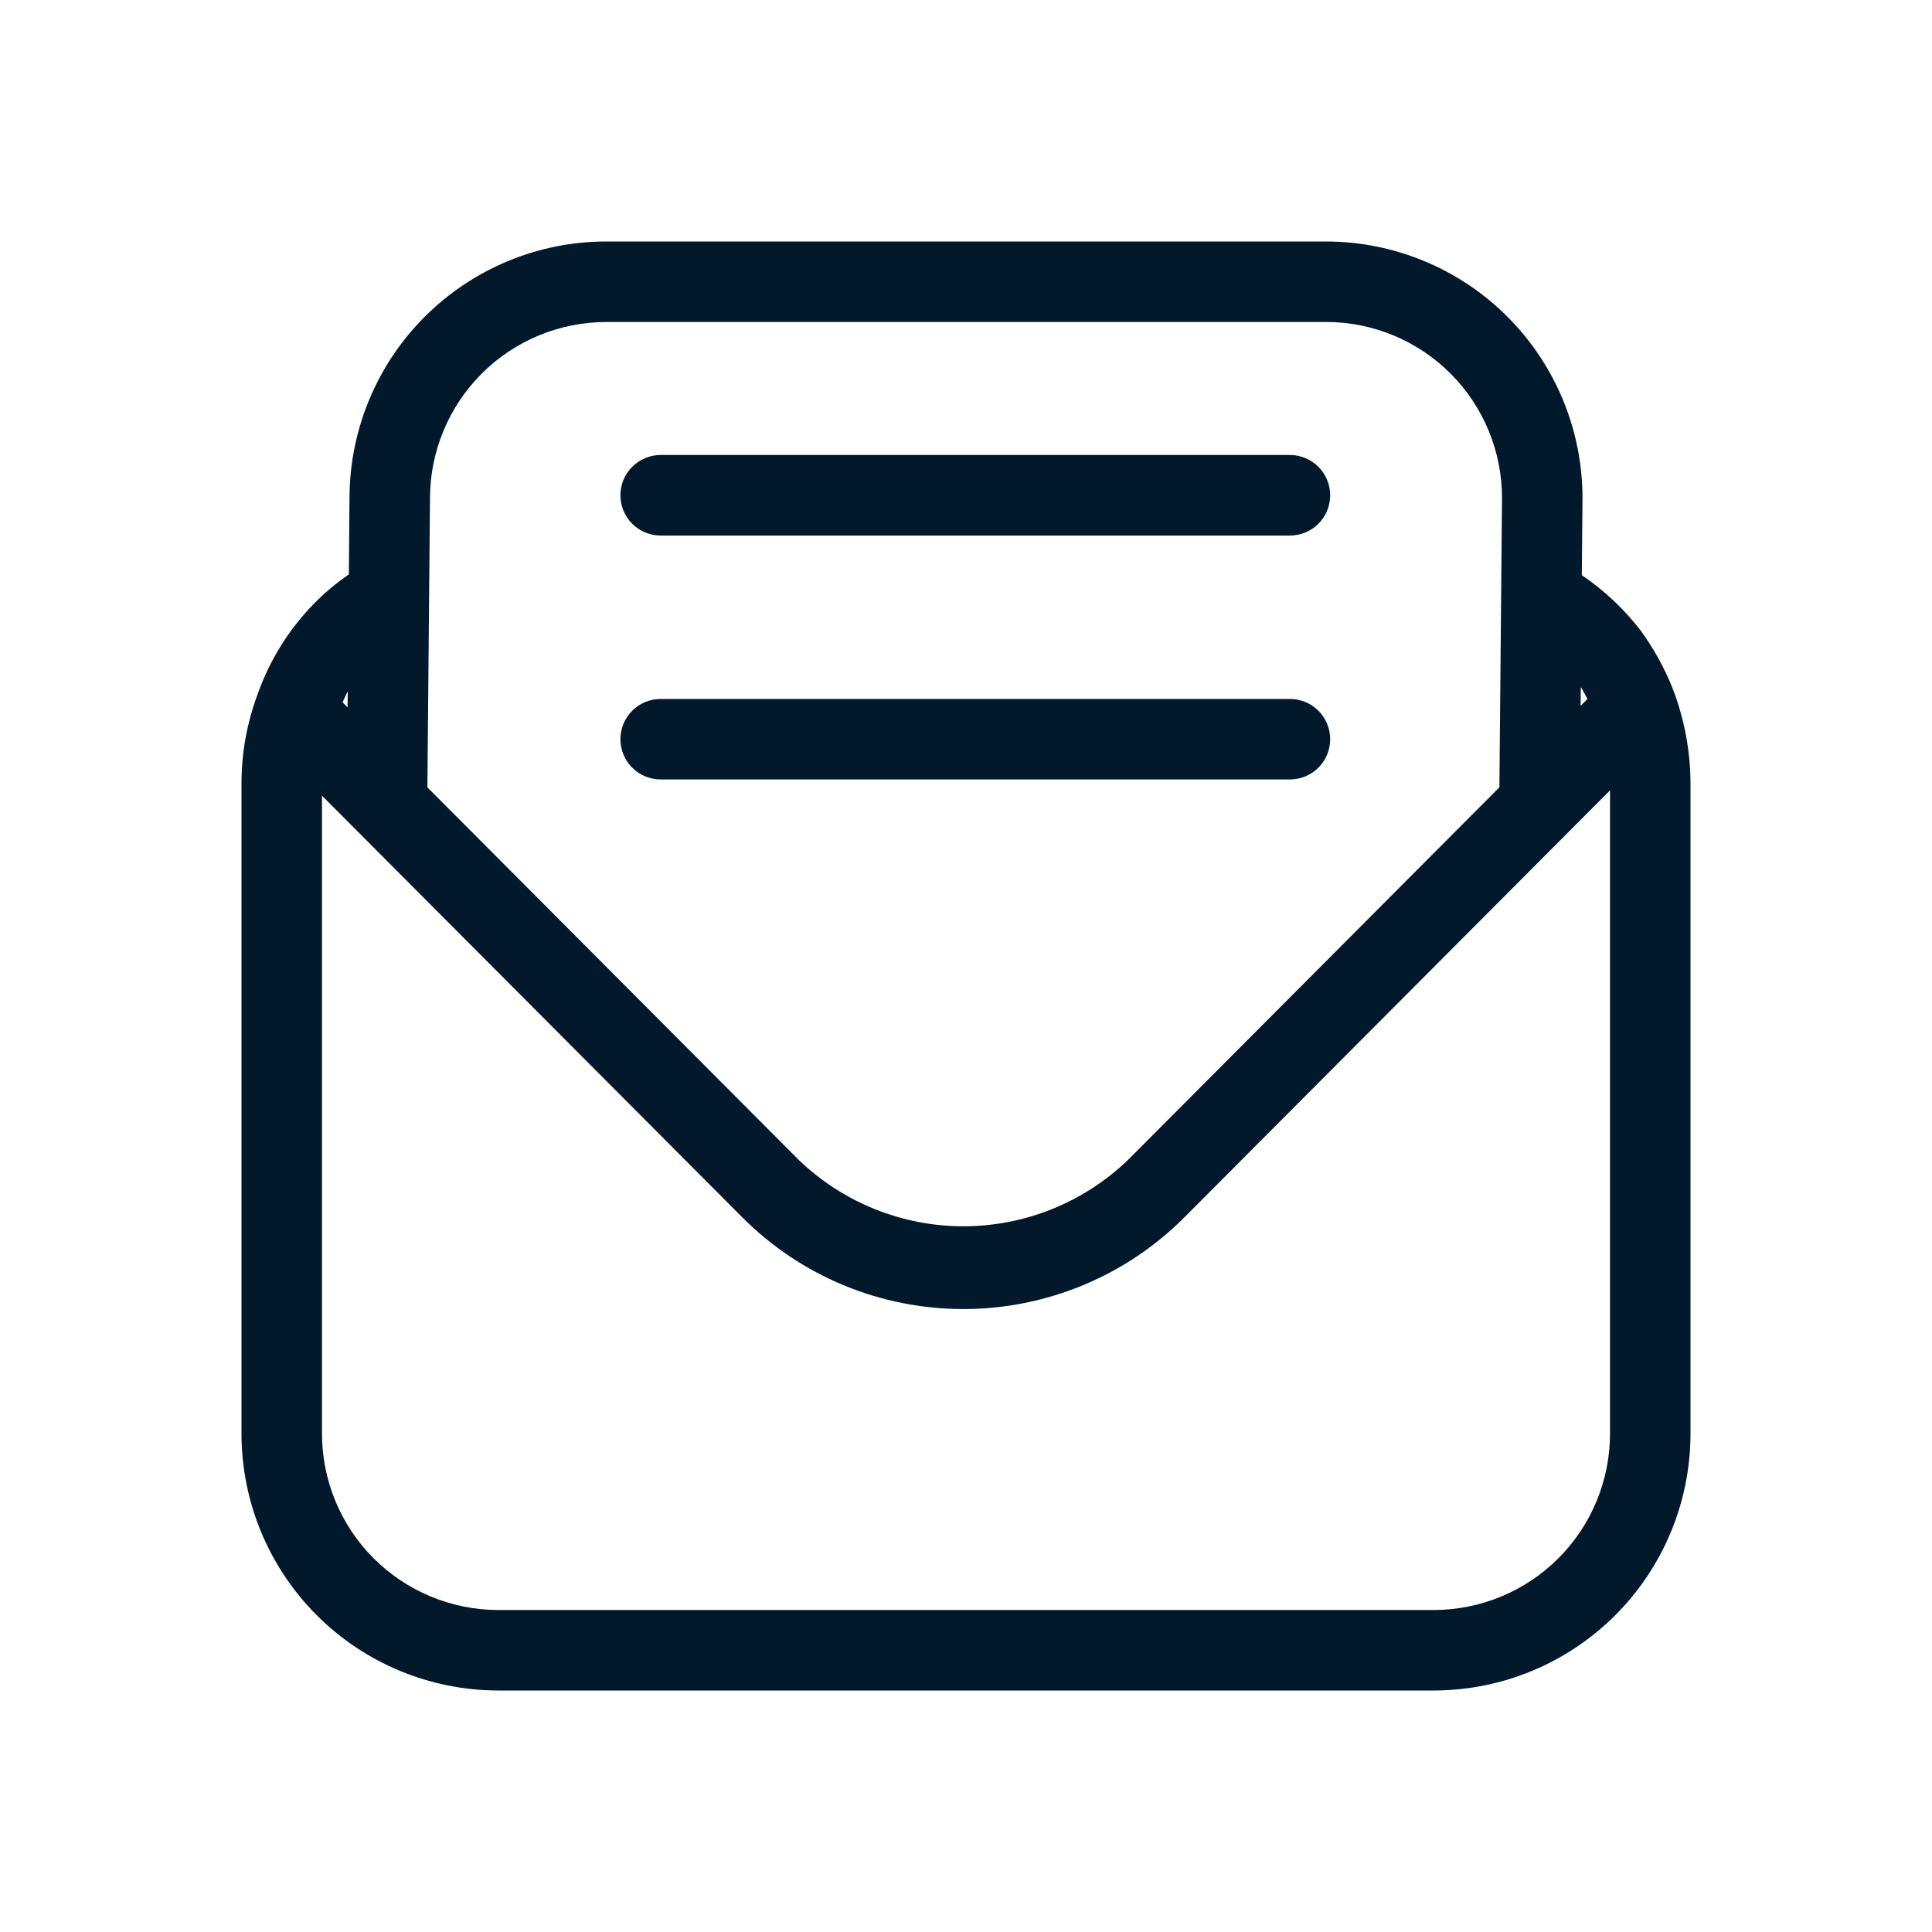 <svg width="32" height="32" viewBox="0 0 32 32" fill="none" xmlns="http://www.w3.org/2000/svg">
<path d="M27.699 11.389C27.563 11.053 27.387 10.735 27.173 10.441C26.899 10.087 26.571 9.778 26.2 9.527L26.211 8.25C26.211 7.125 25.765 6.045 24.971 5.249C24.176 4.452 23.098 4.003 21.973 4H10.042C8.916 4 7.836 4.447 7.038 5.243C6.241 6.038 5.792 7.117 5.789 8.243L5.778 9.514C5.565 9.66 5.368 9.826 5.189 10.01C4.778 10.433 4.464 10.94 4.268 11.496C4.091 11.969 4 12.469 4 12.974V23.744C4 24.871 4.447 25.952 5.243 26.75C6.039 27.548 7.119 27.997 8.246 28H23.754C24.881 27.997 25.961 27.548 26.757 26.75C27.553 25.952 28 24.871 28 23.744V12.974C27.998 12.432 27.896 11.895 27.699 11.389ZM26.293 11.578L26.18 11.691L26.183 11.38C26.222 11.44 26.256 11.511 26.293 11.578ZM10.042 5.333H21.973C22.743 5.335 23.482 5.643 24.026 6.188C24.571 6.734 24.877 7.473 24.878 8.243L24.835 13.04L18.676 19.219C17.944 19.919 16.97 20.311 15.956 20.311C14.943 20.311 13.969 19.919 13.237 19.219L7.079 13.041L7.122 8.25C7.124 7.476 7.432 6.735 7.979 6.188C8.526 5.641 9.268 5.334 10.042 5.333ZM5.757 11.716L5.674 11.632C5.704 11.572 5.726 11.509 5.76 11.452L5.757 11.716ZM23.754 26.667H8.246C7.473 26.664 6.731 26.355 6.185 25.807C5.639 25.259 5.333 24.517 5.333 23.744V13.179L12.292 20.16C12.772 20.643 13.343 21.026 13.972 21.287C14.601 21.548 15.276 21.682 15.957 21.682C16.638 21.682 17.312 21.547 17.941 21.286C18.57 21.025 19.141 20.642 19.621 20.159L26.667 13.091V23.744C26.667 24.517 26.361 25.259 25.815 25.807C25.269 26.355 24.527 26.664 23.754 26.667Z" fill="#02182B"/>
<path d="M10.943 8.87H21.366C21.543 8.87 21.712 8.8 21.837 8.675C21.962 8.55 22.032 8.38 22.032 8.203C22.032 8.026 21.962 7.857 21.837 7.732C21.712 7.607 21.543 7.536 21.366 7.536H10.943C10.766 7.536 10.596 7.607 10.471 7.732C10.346 7.857 10.276 8.026 10.276 8.203C10.276 8.38 10.346 8.55 10.471 8.675C10.596 8.8 10.766 8.87 10.943 8.87Z" fill="#02182B"/>
<path d="M10.943 12.91H21.366C21.543 12.91 21.712 12.84 21.837 12.715C21.962 12.59 22.032 12.42 22.032 12.243C22.032 12.067 21.962 11.897 21.837 11.772C21.712 11.647 21.543 11.577 21.366 11.577H10.943C10.766 11.577 10.596 11.647 10.471 11.772C10.346 11.897 10.276 12.067 10.276 12.243C10.276 12.42 10.346 12.59 10.471 12.715C10.596 12.84 10.766 12.91 10.943 12.91Z" fill="#02182B"/>
</svg>
